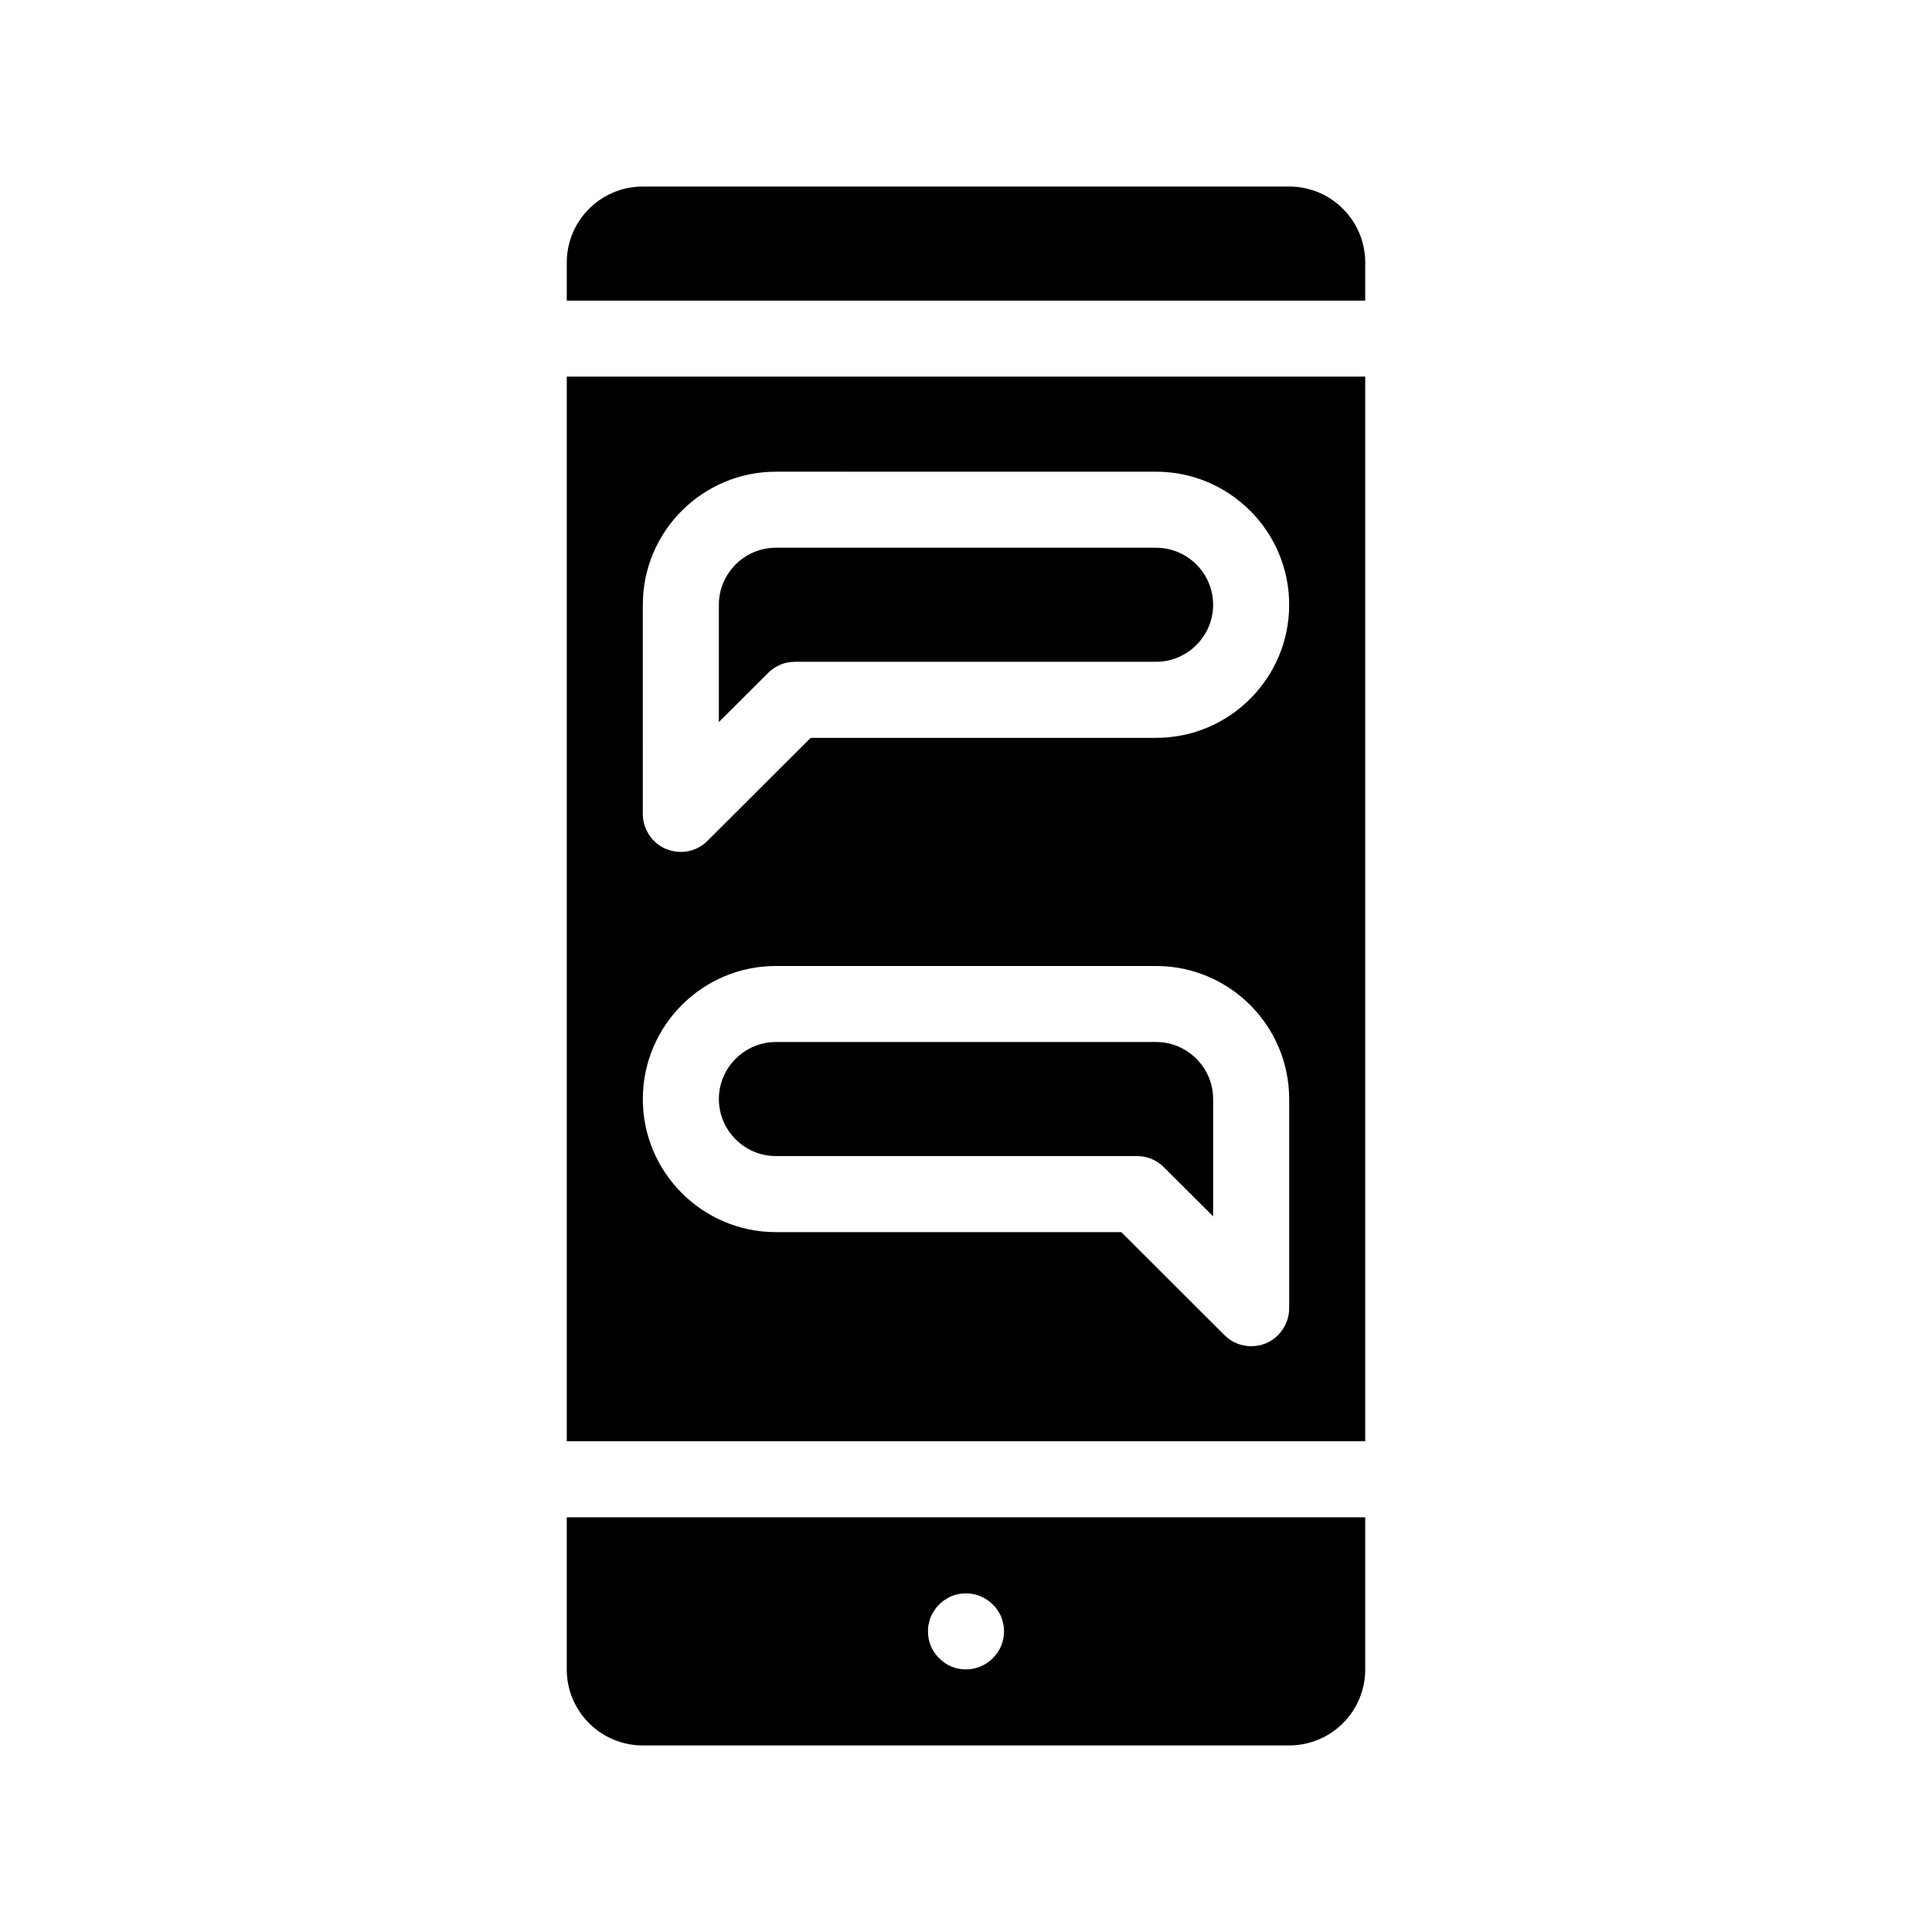 <?xml version="1.0" encoding="UTF-8"?>
<!-- Uploaded to: SVG Repo, www.svgrepo.com, Generator: SVG Repo Mixer Tools -->
<svg fill="#000000" width="800px" height="800px" version="1.1" viewBox="144 144 512 512" xmlns="http://www.w3.org/2000/svg">
 <path d="m505.8 213.59v10.078l-211.6-0.004v-10.078c0-11.133 9.02-20.152 20.152-20.152h171.3c11.133 0.004 20.148 9.02 20.148 20.156zm-211.6 332.51h211.6v40.305c0 11.133-9.02 20.152-20.152 20.152h-171.3c-11.133 0-20.152-9.02-20.152-20.152zm95.723 30.23c0 1.359 0.25 2.621 0.754 3.879 0.504 1.211 1.258 2.316 2.215 3.223 0.906 0.957 2.016 1.715 3.223 2.215 1.266 0.508 2.523 0.758 3.887 0.758 2.672 0 5.188-1.059 7.106-2.973 1.91-1.863 2.969-4.43 2.969-7.102 0-0.656-0.051-1.309-0.203-1.965s-0.301-1.309-0.555-1.914c-0.25-0.605-0.605-1.16-0.957-1.715-0.352-0.555-0.754-1.059-1.258-1.512-2.316-2.367-5.793-3.426-9.07-2.769-0.656 0.102-1.258 0.301-1.914 0.555-0.605 0.25-1.16 0.605-1.715 0.957-0.555 0.352-1.059 0.754-1.512 1.258-0.504 0.453-0.906 0.957-1.258 1.512-0.352 0.555-0.707 1.109-0.957 1.715s-0.402 1.258-0.555 1.914c-0.148 0.656-0.199 1.309-0.199 1.965zm-95.723-332.52h211.6v282.13h-211.6zm20.152 115.88c0 4.082 2.469 7.758 6.195 9.32 1.262 0.504 2.57 0.754 3.879 0.754 2.621 0 5.188-1.008 7.106-2.973l27.305-27.254h91.543c19.445 0 35.266-15.82 35.266-35.266 0-19.445-15.82-35.266-35.266-35.266l-100.76-0.004c-19.445 0-35.266 15.82-35.266 35.266zm0 75.57c0 19.445 15.82 35.266 35.266 35.266h91.543l27.305 27.258c1.914 1.965 4.484 2.973 7.106 2.973 1.309 0 2.621-0.25 3.879-0.754 3.727-1.566 6.195-5.242 6.195-9.324v-55.418c0-19.445-15.82-35.266-35.266-35.266h-100.76c-19.445 0-35.266 15.816-35.266 35.266zm40.305-115.88h95.723c8.312 0 15.113-6.801 15.113-15.113s-6.801-15.113-15.113-15.113l-100.76-0.004c-8.312 0-15.113 6.801-15.113 15.113v31.086l13.047-13c1.867-1.914 4.434-2.969 7.106-2.969zm-5.039 130.99h95.723c2.672 0 5.238 1.059 7.106 2.973l13.047 13v-31.086c0-8.312-6.801-15.113-15.113-15.113h-100.76c-8.312 0-15.113 6.801-15.113 15.113s6.801 15.113 15.113 15.113z"/>
</svg>
